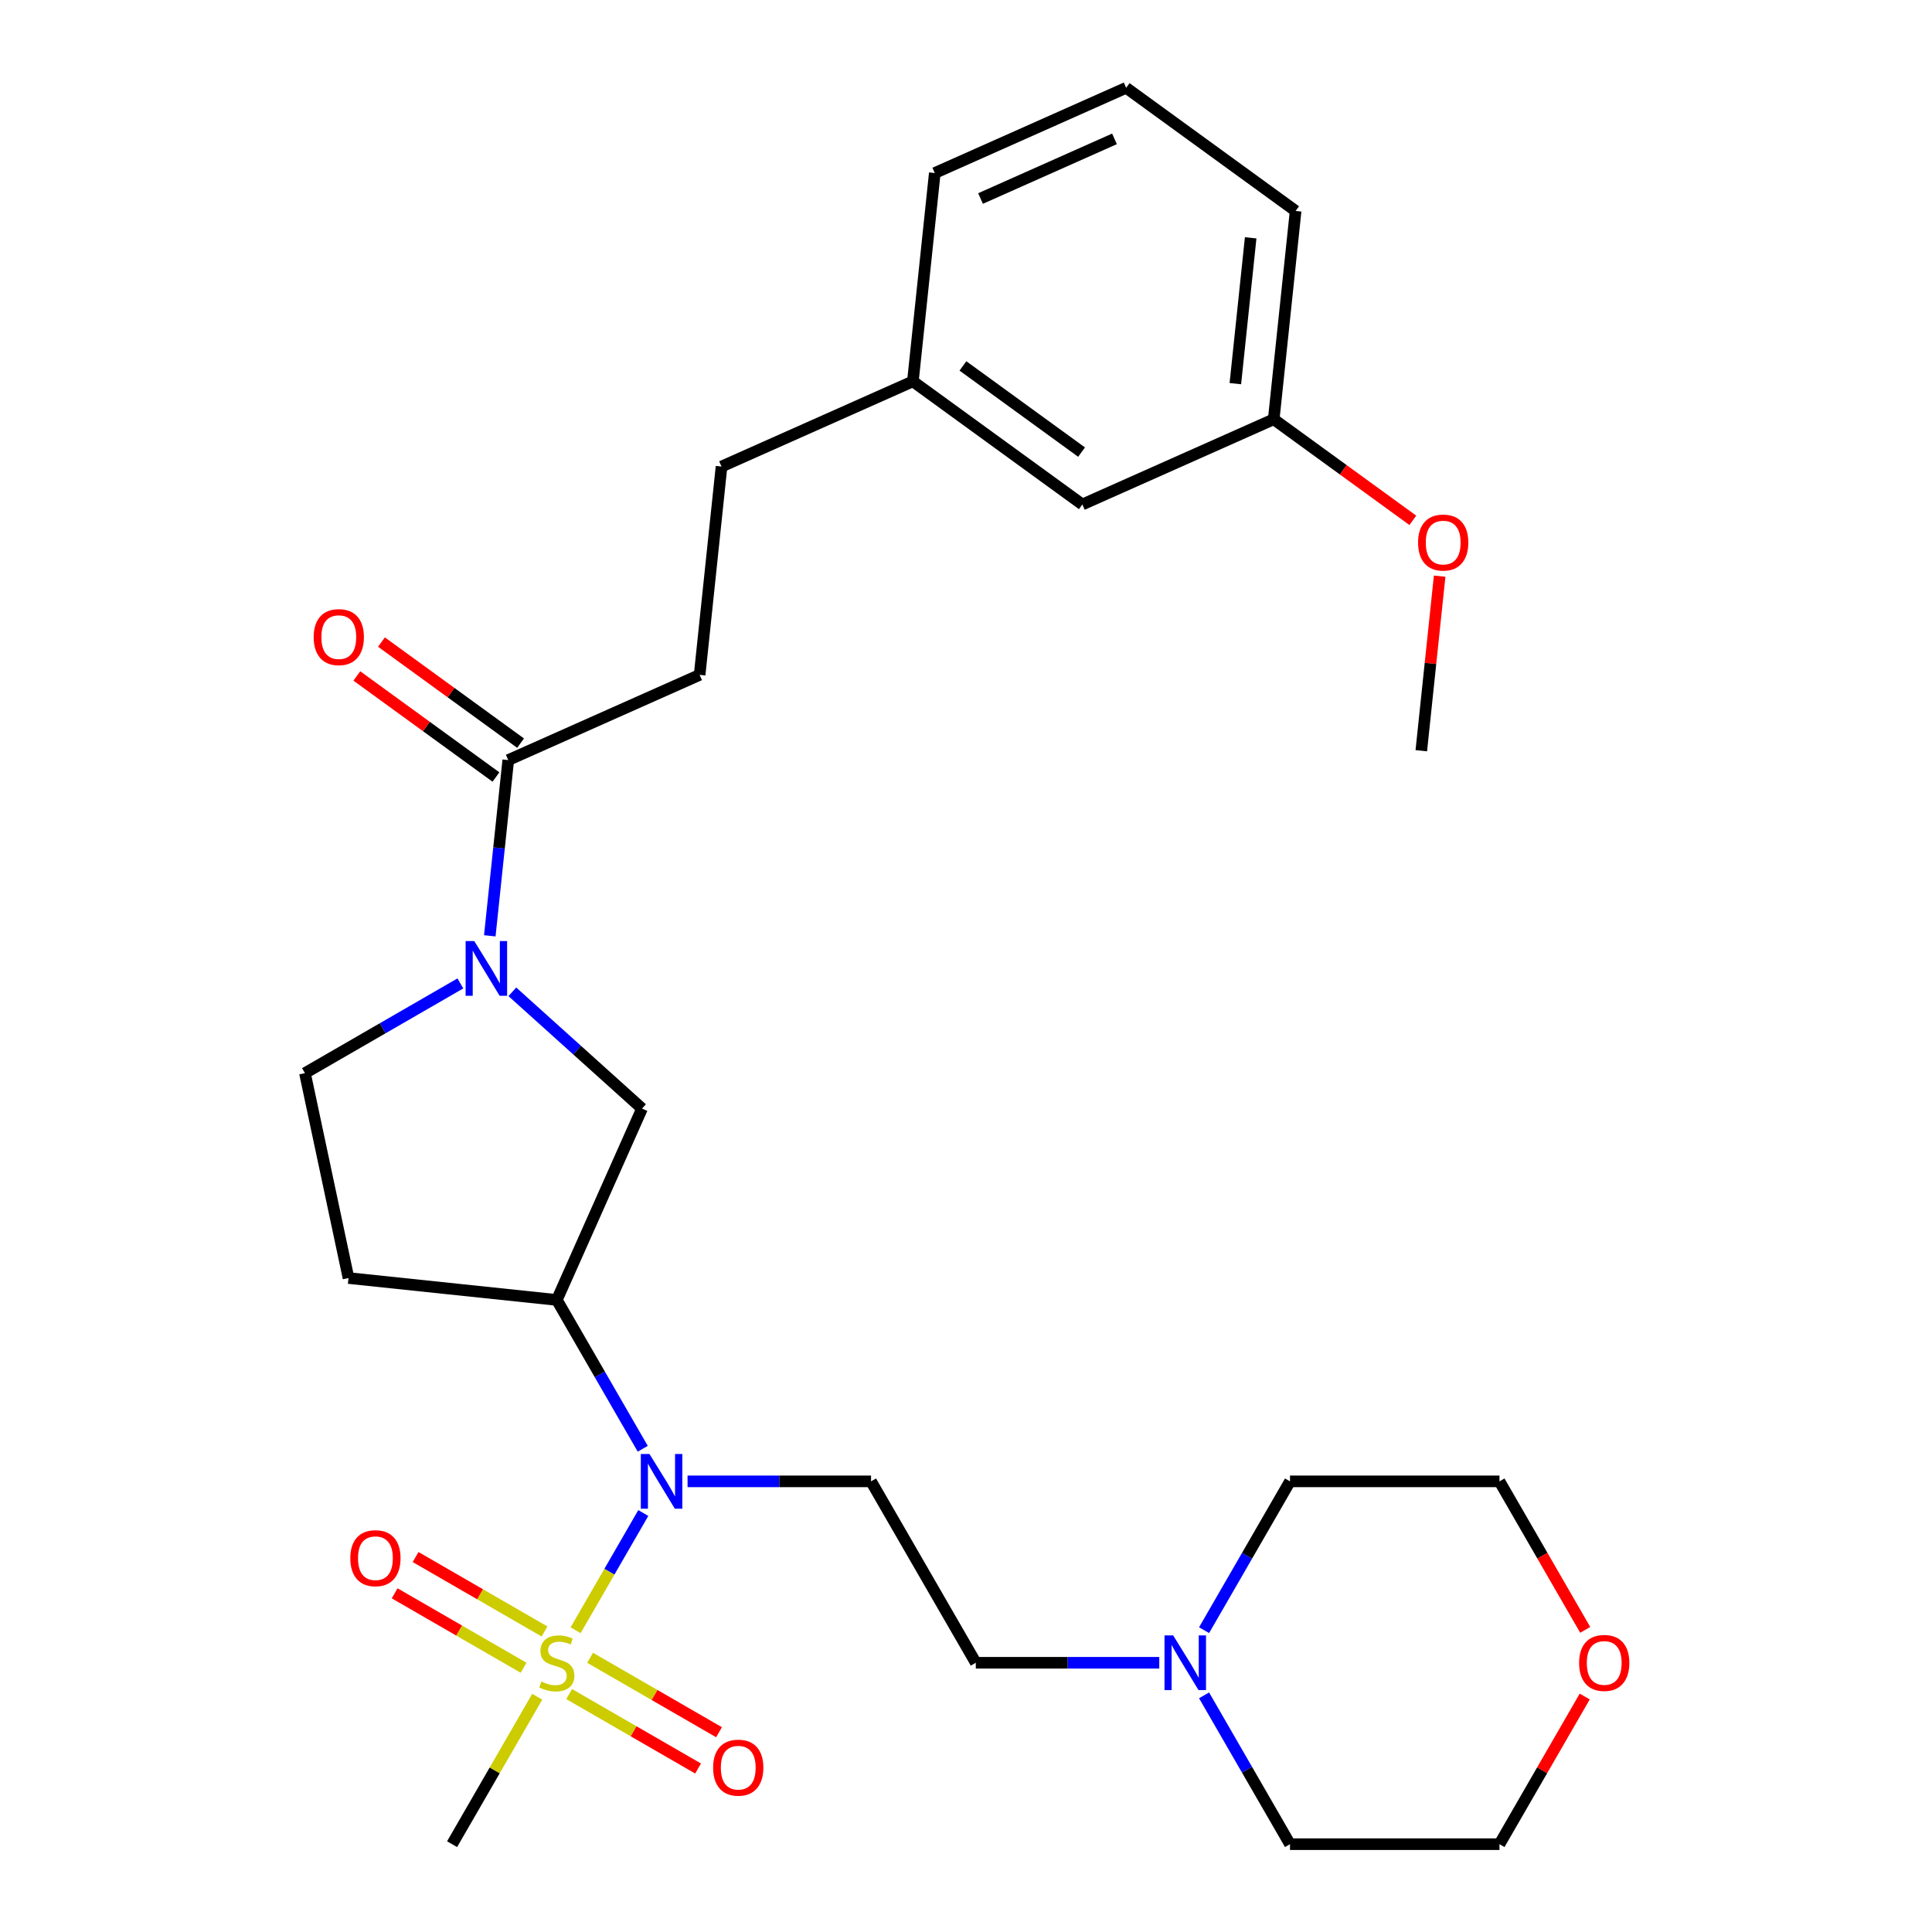<?xml version='1.0' encoding='iso-8859-1'?>
<svg version='1.1' baseProfile='full'
              xmlns='http://www.w3.org/2000/svg'
                      xmlns:rdkit='http://www.rdkit.org/xml'
                      xmlns:xlink='http://www.w3.org/1999/xlink'
                  xml:space='preserve'
width='1000px' height='1000px' viewBox='0 0 1000 1000'>
<!-- END OF HEADER -->
<rect style='opacity:1.0;fill:#FFFFFF;stroke:none' width='1000' height='1000' x='0' y='0'> </rect>
<path class='bond-0' d='M 297.933,843.816 L 315.451,813.475' style='fill:none;fill-rule:evenodd;stroke:#CCCC00;stroke-width:6px;stroke-linecap:butt;stroke-linejoin:miter;stroke-opacity:1' />
<path class='bond-0' d='M 315.451,813.475 L 332.968,783.133' style='fill:none;fill-rule:evenodd;stroke:#0000FF;stroke-width:6px;stroke-linecap:butt;stroke-linejoin:miter;stroke-opacity:1' />
<path class='bond-7' d='M 294.585,876.844 L 327.954,896.11' style='fill:none;fill-rule:evenodd;stroke:#CCCC00;stroke-width:6px;stroke-linecap:butt;stroke-linejoin:miter;stroke-opacity:1' />
<path class='bond-7' d='M 327.954,896.11 L 361.323,915.375' style='fill:none;fill-rule:evenodd;stroke:#FF0000;stroke-width:6px;stroke-linecap:butt;stroke-linejoin:miter;stroke-opacity:1' />
<path class='bond-7' d='M 305.428,858.064 L 338.796,877.33' style='fill:none;fill-rule:evenodd;stroke:#CCCC00;stroke-width:6px;stroke-linecap:butt;stroke-linejoin:miter;stroke-opacity:1' />
<path class='bond-7' d='M 338.796,877.33 L 372.165,896.595' style='fill:none;fill-rule:evenodd;stroke:#FF0000;stroke-width:6px;stroke-linecap:butt;stroke-linejoin:miter;stroke-opacity:1' />
<path class='bond-8' d='M 281.846,844.45 L 248.477,825.184' style='fill:none;fill-rule:evenodd;stroke:#CCCC00;stroke-width:6px;stroke-linecap:butt;stroke-linejoin:miter;stroke-opacity:1' />
<path class='bond-8' d='M 248.477,825.184 L 215.109,805.919' style='fill:none;fill-rule:evenodd;stroke:#FF0000;stroke-width:6px;stroke-linecap:butt;stroke-linejoin:miter;stroke-opacity:1' />
<path class='bond-8' d='M 271.004,863.229 L 237.635,843.964' style='fill:none;fill-rule:evenodd;stroke:#CCCC00;stroke-width:6px;stroke-linecap:butt;stroke-linejoin:miter;stroke-opacity:1' />
<path class='bond-8' d='M 237.635,843.964 L 204.266,824.698' style='fill:none;fill-rule:evenodd;stroke:#FF0000;stroke-width:6px;stroke-linecap:butt;stroke-linejoin:miter;stroke-opacity:1' />
<path class='bond-15' d='M 278.06,878.237 L 256.032,916.391' style='fill:none;fill-rule:evenodd;stroke:#CCCC00;stroke-width:6px;stroke-linecap:butt;stroke-linejoin:miter;stroke-opacity:1' />
<path class='bond-15' d='M 256.032,916.391 L 234.003,954.545' style='fill:none;fill-rule:evenodd;stroke:#000000;stroke-width:6px;stroke-linecap:butt;stroke-linejoin:miter;stroke-opacity:1' />
<path class='bond-2' d='M 332.688,749.878 L 310.452,711.364' style='fill:none;fill-rule:evenodd;stroke:#0000FF;stroke-width:6px;stroke-linecap:butt;stroke-linejoin:miter;stroke-opacity:1' />
<path class='bond-2' d='M 310.452,711.364 L 288.216,672.85' style='fill:none;fill-rule:evenodd;stroke:#000000;stroke-width:6px;stroke-linecap:butt;stroke-linejoin:miter;stroke-opacity:1' />
<path class='bond-5' d='M 355.879,766.748 L 403.366,766.748' style='fill:none;fill-rule:evenodd;stroke:#0000FF;stroke-width:6px;stroke-linecap:butt;stroke-linejoin:miter;stroke-opacity:1' />
<path class='bond-5' d='M 403.366,766.748 L 450.853,766.748' style='fill:none;fill-rule:evenodd;stroke:#000000;stroke-width:6px;stroke-linecap:butt;stroke-linejoin:miter;stroke-opacity:1' />
<path class='bond-1' d='M 265.191,513.359 L 298.754,543.579' style='fill:none;fill-rule:evenodd;stroke:#0000FF;stroke-width:6px;stroke-linecap:butt;stroke-linejoin:miter;stroke-opacity:1' />
<path class='bond-1' d='M 298.754,543.579 L 332.316,573.799' style='fill:none;fill-rule:evenodd;stroke:#000000;stroke-width:6px;stroke-linecap:butt;stroke-linejoin:miter;stroke-opacity:1' />
<path class='bond-3' d='M 253.514,484.378 L 258.294,438.897' style='fill:none;fill-rule:evenodd;stroke:#0000FF;stroke-width:6px;stroke-linecap:butt;stroke-linejoin:miter;stroke-opacity:1' />
<path class='bond-3' d='M 258.294,438.897 L 263.074,393.417' style='fill:none;fill-rule:evenodd;stroke:#000000;stroke-width:6px;stroke-linecap:butt;stroke-linejoin:miter;stroke-opacity:1' />
<path class='bond-29' d='M 238.29,509.014 L 198.066,532.237' style='fill:none;fill-rule:evenodd;stroke:#0000FF;stroke-width:6px;stroke-linecap:butt;stroke-linejoin:miter;stroke-opacity:1' />
<path class='bond-29' d='M 198.066,532.237 L 157.842,555.461' style='fill:none;fill-rule:evenodd;stroke:#000000;stroke-width:6px;stroke-linecap:butt;stroke-linejoin:miter;stroke-opacity:1' />
<path class='bond-4' d='M 288.216,672.85 L 332.316,573.799' style='fill:none;fill-rule:evenodd;stroke:#000000;stroke-width:6px;stroke-linecap:butt;stroke-linejoin:miter;stroke-opacity:1' />
<path class='bond-6' d='M 288.216,672.85 L 180.385,661.516' style='fill:none;fill-rule:evenodd;stroke:#000000;stroke-width:6px;stroke-linecap:butt;stroke-linejoin:miter;stroke-opacity:1' />
<path class='bond-11' d='M 269.447,384.646 L 233.444,358.488' style='fill:none;fill-rule:evenodd;stroke:#000000;stroke-width:6px;stroke-linecap:butt;stroke-linejoin:miter;stroke-opacity:1' />
<path class='bond-11' d='M 233.444,358.488 L 197.44,332.329' style='fill:none;fill-rule:evenodd;stroke:#FF0000;stroke-width:6px;stroke-linecap:butt;stroke-linejoin:miter;stroke-opacity:1' />
<path class='bond-11' d='M 256.701,402.189 L 220.698,376.031' style='fill:none;fill-rule:evenodd;stroke:#000000;stroke-width:6px;stroke-linecap:butt;stroke-linejoin:miter;stroke-opacity:1' />
<path class='bond-11' d='M 220.698,376.031 L 184.694,349.873' style='fill:none;fill-rule:evenodd;stroke:#FF0000;stroke-width:6px;stroke-linecap:butt;stroke-linejoin:miter;stroke-opacity:1' />
<path class='bond-12' d='M 263.074,393.417 L 362.125,349.317' style='fill:none;fill-rule:evenodd;stroke:#000000;stroke-width:6px;stroke-linecap:butt;stroke-linejoin:miter;stroke-opacity:1' />
<path class='bond-13' d='M 450.853,766.748 L 505.065,860.647' style='fill:none;fill-rule:evenodd;stroke:#000000;stroke-width:6px;stroke-linecap:butt;stroke-linejoin:miter;stroke-opacity:1' />
<path class='bond-10' d='M 180.385,661.516 L 157.842,555.461' style='fill:none;fill-rule:evenodd;stroke:#000000;stroke-width:6px;stroke-linecap:butt;stroke-linejoin:miter;stroke-opacity:1' />
<path class='bond-9' d='M 600.04,860.647 L 552.552,860.647' style='fill:none;fill-rule:evenodd;stroke:#0000FF;stroke-width:6px;stroke-linecap:butt;stroke-linejoin:miter;stroke-opacity:1' />
<path class='bond-9' d='M 552.552,860.647 L 505.065,860.647' style='fill:none;fill-rule:evenodd;stroke:#000000;stroke-width:6px;stroke-linecap:butt;stroke-linejoin:miter;stroke-opacity:1' />
<path class='bond-21' d='M 623.23,843.776 L 645.466,805.262' style='fill:none;fill-rule:evenodd;stroke:#0000FF;stroke-width:6px;stroke-linecap:butt;stroke-linejoin:miter;stroke-opacity:1' />
<path class='bond-21' d='M 645.466,805.262 L 667.703,766.748' style='fill:none;fill-rule:evenodd;stroke:#000000;stroke-width:6px;stroke-linecap:butt;stroke-linejoin:miter;stroke-opacity:1' />
<path class='bond-22' d='M 623.23,877.517 L 645.466,916.031' style='fill:none;fill-rule:evenodd;stroke:#0000FF;stroke-width:6px;stroke-linecap:butt;stroke-linejoin:miter;stroke-opacity:1' />
<path class='bond-22' d='M 645.466,916.031 L 667.703,954.545' style='fill:none;fill-rule:evenodd;stroke:#000000;stroke-width:6px;stroke-linecap:butt;stroke-linejoin:miter;stroke-opacity:1' />
<path class='bond-17' d='M 362.125,349.317 L 373.459,241.486' style='fill:none;fill-rule:evenodd;stroke:#000000;stroke-width:6px;stroke-linecap:butt;stroke-linejoin:miter;stroke-opacity:1' />
<path class='bond-14' d='M 820.253,878.117 L 798.19,916.331' style='fill:none;fill-rule:evenodd;stroke:#FF0000;stroke-width:6px;stroke-linecap:butt;stroke-linejoin:miter;stroke-opacity:1' />
<path class='bond-14' d='M 798.19,916.331 L 776.127,954.545' style='fill:none;fill-rule:evenodd;stroke:#000000;stroke-width:6px;stroke-linecap:butt;stroke-linejoin:miter;stroke-opacity:1' />
<path class='bond-30' d='M 820.507,843.616 L 798.317,805.182' style='fill:none;fill-rule:evenodd;stroke:#FF0000;stroke-width:6px;stroke-linecap:butt;stroke-linejoin:miter;stroke-opacity:1' />
<path class='bond-30' d='M 798.317,805.182 L 776.127,766.748' style='fill:none;fill-rule:evenodd;stroke:#000000;stroke-width:6px;stroke-linecap:butt;stroke-linejoin:miter;stroke-opacity:1' />
<path class='bond-16' d='M 560.227,261.116 L 472.51,197.386' style='fill:none;fill-rule:evenodd;stroke:#000000;stroke-width:6px;stroke-linecap:butt;stroke-linejoin:miter;stroke-opacity:1' />
<path class='bond-16' d='M 559.816,234.013 L 498.413,189.402' style='fill:none;fill-rule:evenodd;stroke:#000000;stroke-width:6px;stroke-linecap:butt;stroke-linejoin:miter;stroke-opacity:1' />
<path class='bond-19' d='M 560.227,261.116 L 659.278,217.016' style='fill:none;fill-rule:evenodd;stroke:#000000;stroke-width:6px;stroke-linecap:butt;stroke-linejoin:miter;stroke-opacity:1' />
<path class='bond-18' d='M 373.459,241.486 L 472.51,197.386' style='fill:none;fill-rule:evenodd;stroke:#000000;stroke-width:6px;stroke-linecap:butt;stroke-linejoin:miter;stroke-opacity:1' />
<path class='bond-26' d='M 472.51,197.386 L 483.843,89.555' style='fill:none;fill-rule:evenodd;stroke:#000000;stroke-width:6px;stroke-linecap:butt;stroke-linejoin:miter;stroke-opacity:1' />
<path class='bond-20' d='M 659.278,217.016 L 695.282,243.174' style='fill:none;fill-rule:evenodd;stroke:#000000;stroke-width:6px;stroke-linecap:butt;stroke-linejoin:miter;stroke-opacity:1' />
<path class='bond-20' d='M 695.282,243.174 L 731.285,269.332' style='fill:none;fill-rule:evenodd;stroke:#FF0000;stroke-width:6px;stroke-linecap:butt;stroke-linejoin:miter;stroke-opacity:1' />
<path class='bond-31' d='M 659.278,217.016 L 670.612,109.185' style='fill:none;fill-rule:evenodd;stroke:#000000;stroke-width:6px;stroke-linecap:butt;stroke-linejoin:miter;stroke-opacity:1' />
<path class='bond-31' d='M 639.412,198.575 L 647.345,123.093' style='fill:none;fill-rule:evenodd;stroke:#000000;stroke-width:6px;stroke-linecap:butt;stroke-linejoin:miter;stroke-opacity:1' />
<path class='bond-28' d='M 745.159,298.217 L 740.411,343.397' style='fill:none;fill-rule:evenodd;stroke:#FF0000;stroke-width:6px;stroke-linecap:butt;stroke-linejoin:miter;stroke-opacity:1' />
<path class='bond-28' d='M 740.411,343.397 L 735.662,388.577' style='fill:none;fill-rule:evenodd;stroke:#000000;stroke-width:6px;stroke-linecap:butt;stroke-linejoin:miter;stroke-opacity:1' />
<path class='bond-24' d='M 667.703,766.748 L 776.127,766.748' style='fill:none;fill-rule:evenodd;stroke:#000000;stroke-width:6px;stroke-linecap:butt;stroke-linejoin:miter;stroke-opacity:1' />
<path class='bond-25' d='M 667.703,954.545 L 776.127,954.545' style='fill:none;fill-rule:evenodd;stroke:#000000;stroke-width:6px;stroke-linecap:butt;stroke-linejoin:miter;stroke-opacity:1' />
<path class='bond-23' d='M 582.894,45.455 L 483.843,89.555' style='fill:none;fill-rule:evenodd;stroke:#000000;stroke-width:6px;stroke-linecap:butt;stroke-linejoin:miter;stroke-opacity:1' />
<path class='bond-23' d='M 576.857,71.88 L 507.521,102.75' style='fill:none;fill-rule:evenodd;stroke:#000000;stroke-width:6px;stroke-linecap:butt;stroke-linejoin:miter;stroke-opacity:1' />
<path class='bond-27' d='M 582.894,45.455 L 670.612,109.185' style='fill:none;fill-rule:evenodd;stroke:#000000;stroke-width:6px;stroke-linecap:butt;stroke-linejoin:miter;stroke-opacity:1' />
<path  class='atom-0' d='M 280.216 870.367
Q 280.536 870.487, 281.856 871.047
Q 283.176 871.607, 284.616 871.967
Q 286.096 872.287, 287.536 872.287
Q 290.216 872.287, 291.776 871.007
Q 293.336 869.687, 293.336 867.407
Q 293.336 865.847, 292.536 864.887
Q 291.776 863.927, 290.576 863.407
Q 289.376 862.887, 287.376 862.287
Q 284.856 861.527, 283.336 860.807
Q 281.856 860.087, 280.776 858.567
Q 279.736 857.047, 279.736 854.487
Q 279.736 850.927, 282.136 848.727
Q 284.576 846.527, 289.376 846.527
Q 292.656 846.527, 296.376 848.087
L 295.456 851.167
Q 292.056 849.767, 289.496 849.767
Q 286.736 849.767, 285.216 850.927
Q 283.696 852.047, 283.736 854.007
Q 283.736 855.527, 284.496 856.447
Q 285.296 857.367, 286.416 857.887
Q 287.576 858.407, 289.496 859.007
Q 292.056 859.807, 293.576 860.607
Q 295.096 861.407, 296.176 863.047
Q 297.296 864.647, 297.296 867.407
Q 297.296 871.327, 294.656 873.447
Q 292.056 875.527, 287.696 875.527
Q 285.176 875.527, 283.256 874.967
Q 281.376 874.447, 279.136 873.527
L 280.216 870.367
' fill='#CCCC00'/>
<path  class='atom-1' d='M 336.168 752.588
L 345.448 767.588
Q 346.368 769.068, 347.848 771.748
Q 349.328 774.428, 349.408 774.588
L 349.408 752.588
L 353.168 752.588
L 353.168 780.908
L 349.288 780.908
L 339.328 764.508
Q 338.168 762.588, 336.928 760.388
Q 335.728 758.188, 335.368 757.508
L 335.368 780.908
L 331.688 780.908
L 331.688 752.588
L 336.168 752.588
' fill='#0000FF'/>
<path  class='atom-2' d='M 245.481 487.088
L 254.761 502.088
Q 255.681 503.568, 257.161 506.248
Q 258.641 508.928, 258.721 509.088
L 258.721 487.088
L 262.481 487.088
L 262.481 515.408
L 258.601 515.408
L 248.641 499.008
Q 247.481 497.088, 246.241 494.888
Q 245.041 492.688, 244.681 492.008
L 244.681 515.408
L 241.001 515.408
L 241.001 487.088
L 245.481 487.088
' fill='#0000FF'/>
<path  class='atom-8' d='M 369.114 914.939
Q 369.114 908.139, 372.474 904.339
Q 375.834 900.539, 382.114 900.539
Q 388.394 900.539, 391.754 904.339
Q 395.114 908.139, 395.114 914.939
Q 395.114 921.819, 391.714 925.739
Q 388.314 929.619, 382.114 929.619
Q 375.874 929.619, 372.474 925.739
Q 369.114 921.859, 369.114 914.939
M 382.114 926.419
Q 386.434 926.419, 388.754 923.539
Q 391.114 920.619, 391.114 914.939
Q 391.114 909.379, 388.754 906.579
Q 386.434 903.739, 382.114 903.739
Q 377.794 903.739, 375.434 906.539
Q 373.114 909.339, 373.114 914.939
Q 373.114 920.659, 375.434 923.539
Q 377.794 926.419, 382.114 926.419
' fill='#FF0000'/>
<path  class='atom-9' d='M 181.317 806.514
Q 181.317 799.714, 184.677 795.914
Q 188.037 792.114, 194.317 792.114
Q 200.597 792.114, 203.957 795.914
Q 207.317 799.714, 207.317 806.514
Q 207.317 813.394, 203.917 817.314
Q 200.517 821.194, 194.317 821.194
Q 188.077 821.194, 184.677 817.314
Q 181.317 813.434, 181.317 806.514
M 194.317 817.994
Q 198.637 817.994, 200.957 815.114
Q 203.317 812.194, 203.317 806.514
Q 203.317 800.954, 200.957 798.154
Q 198.637 795.314, 194.317 795.314
Q 189.997 795.314, 187.637 798.114
Q 185.317 800.914, 185.317 806.514
Q 185.317 812.234, 187.637 815.114
Q 189.997 817.994, 194.317 817.994
' fill='#FF0000'/>
<path  class='atom-10' d='M 607.23 846.487
L 616.51 861.487
Q 617.43 862.967, 618.91 865.647
Q 620.39 868.327, 620.47 868.487
L 620.47 846.487
L 624.23 846.487
L 624.23 874.807
L 620.35 874.807
L 610.39 858.407
Q 609.23 856.487, 607.99 854.287
Q 606.79 852.087, 606.43 851.407
L 606.43 874.807
L 602.75 874.807
L 602.75 846.487
L 607.23 846.487
' fill='#0000FF'/>
<path  class='atom-12' d='M 162.357 329.767
Q 162.357 322.967, 165.717 319.167
Q 169.077 315.367, 175.357 315.367
Q 181.637 315.367, 184.997 319.167
Q 188.357 322.967, 188.357 329.767
Q 188.357 336.647, 184.957 340.567
Q 181.557 344.447, 175.357 344.447
Q 169.117 344.447, 165.717 340.567
Q 162.357 336.687, 162.357 329.767
M 175.357 341.247
Q 179.677 341.247, 181.997 338.367
Q 184.357 335.447, 184.357 329.767
Q 184.357 324.207, 181.997 321.407
Q 179.677 318.567, 175.357 318.567
Q 171.037 318.567, 168.677 321.367
Q 166.357 324.167, 166.357 329.767
Q 166.357 335.487, 168.677 338.367
Q 171.037 341.247, 175.357 341.247
' fill='#FF0000'/>
<path  class='atom-15' d='M 817.34 860.727
Q 817.34 853.927, 820.7 850.127
Q 824.06 846.327, 830.34 846.327
Q 836.62 846.327, 839.98 850.127
Q 843.34 853.927, 843.34 860.727
Q 843.34 867.607, 839.94 871.527
Q 836.54 875.407, 830.34 875.407
Q 824.1 875.407, 820.7 871.527
Q 817.34 867.647, 817.34 860.727
M 830.34 872.207
Q 834.66 872.207, 836.98 869.327
Q 839.34 866.407, 839.34 860.727
Q 839.34 855.167, 836.98 852.367
Q 834.66 849.527, 830.34 849.527
Q 826.02 849.527, 823.66 852.327
Q 821.34 855.127, 821.34 860.727
Q 821.34 866.447, 823.66 869.327
Q 826.02 872.207, 830.34 872.207
' fill='#FF0000'/>
<path  class='atom-21' d='M 733.996 280.826
Q 733.996 274.026, 737.356 270.226
Q 740.716 266.426, 746.996 266.426
Q 753.276 266.426, 756.636 270.226
Q 759.996 274.026, 759.996 280.826
Q 759.996 287.706, 756.596 291.626
Q 753.196 295.506, 746.996 295.506
Q 740.756 295.506, 737.356 291.626
Q 733.996 287.746, 733.996 280.826
M 746.996 292.306
Q 751.316 292.306, 753.636 289.426
Q 755.996 286.506, 755.996 280.826
Q 755.996 275.266, 753.636 272.466
Q 751.316 269.626, 746.996 269.626
Q 742.676 269.626, 740.316 272.426
Q 737.996 275.226, 737.996 280.826
Q 737.996 286.546, 740.316 289.426
Q 742.676 292.306, 746.996 292.306
' fill='#FF0000'/>
</svg>
